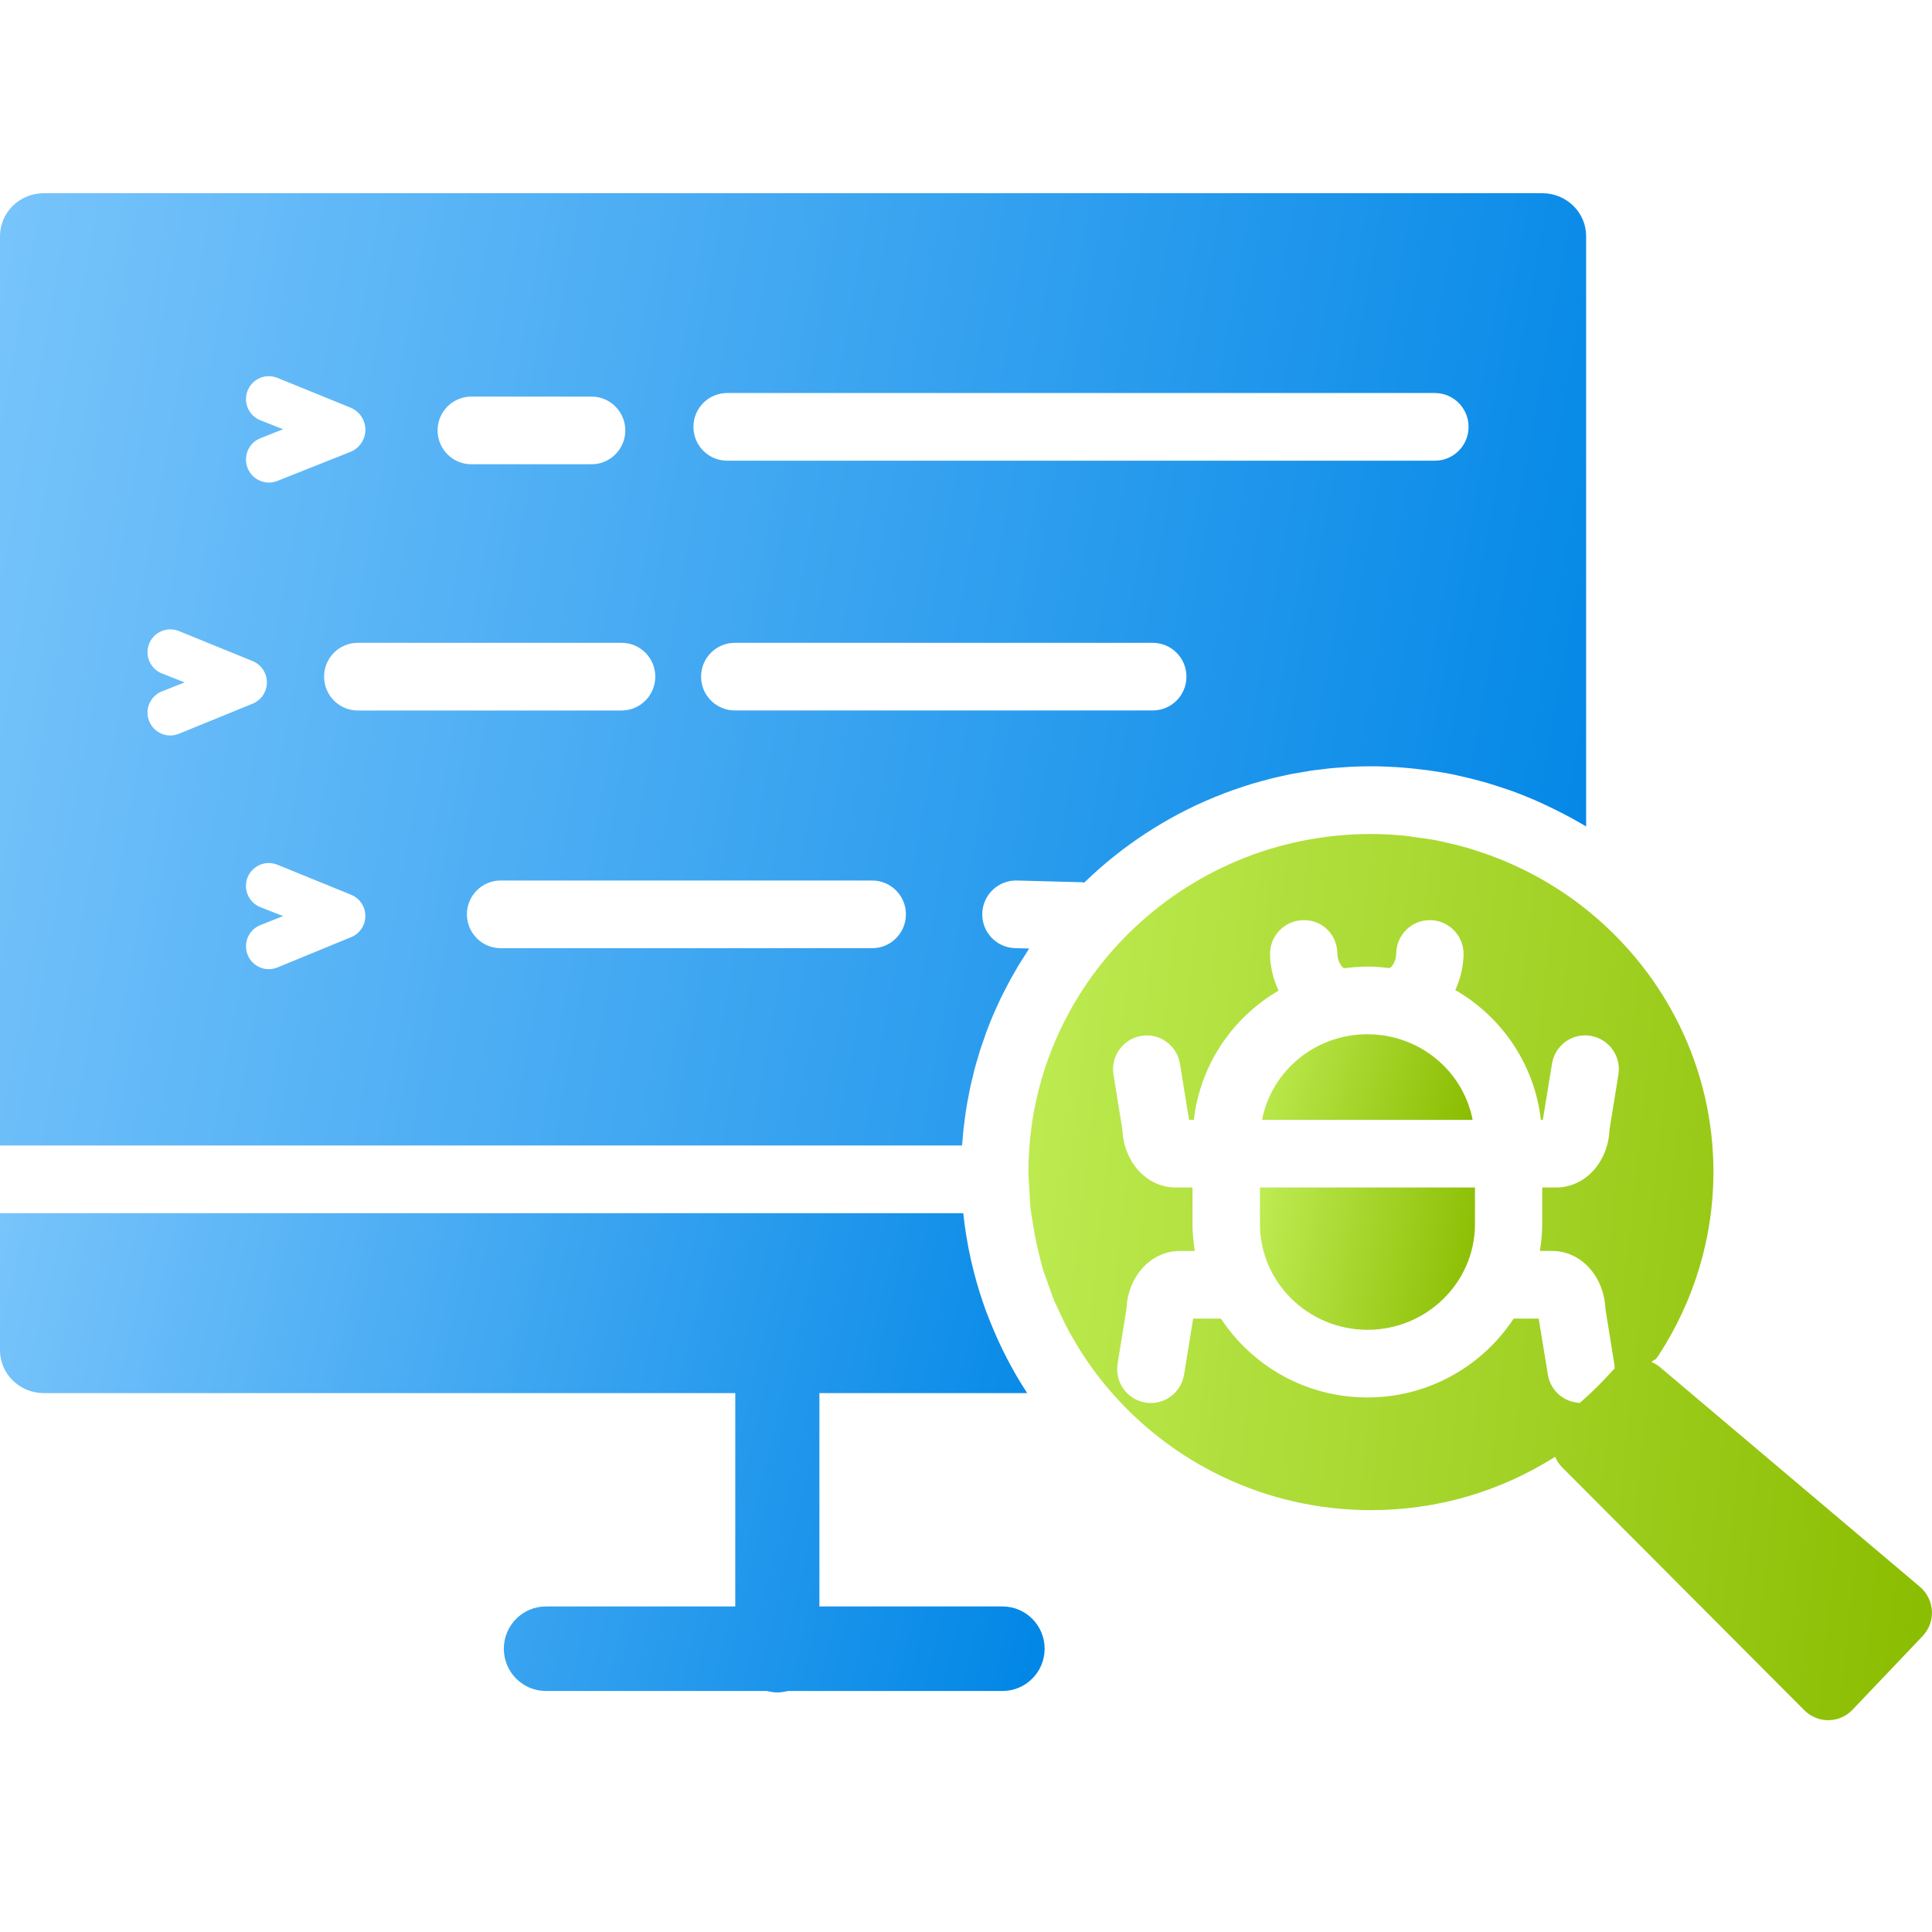 <svg width="40" height="40" viewBox="0 0 40 40" fill="none" xmlns="http://www.w3.org/2000/svg">
<path d="M20.757 33.26H16.965V28.843H21.267C20.953 28.364 20.694 27.855 20.485 27.326C20.457 27.256 20.429 27.186 20.403 27.115C20.383 27.058 20.364 27.001 20.344 26.943C20.311 26.847 20.28 26.75 20.251 26.652C20.238 26.607 20.225 26.562 20.212 26.518C20.179 26.399 20.148 26.28 20.12 26.159C20.114 26.131 20.107 26.103 20.1 26.075C20.031 25.762 19.977 25.443 19.944 25.118H0V27.956C0 28.445 0.407 28.843 0.907 28.843H15.223V33.26H11.302C10.822 33.26 10.431 33.652 10.431 34.135C10.431 34.618 10.822 35.01 11.302 35.01H15.878C15.948 35.028 16.019 35.04 16.094 35.04C16.169 35.04 16.241 35.028 16.31 35.01H20.757C21.238 35.01 21.628 34.617 21.628 34.135C21.628 33.652 21.238 33.26 20.757 33.26Z" fill="url(#paint0_linear_4134_1832)"/>
<path d="M26.086 25.342C26.086 26.549 27.085 27.532 28.312 27.532C29.54 27.532 30.538 26.549 30.538 25.342V24.586H26.086V25.342Z" fill="url(#paint1_linear_4134_1832)"/>
<path d="M19.933 23.556C19.938 23.49 19.943 23.423 19.951 23.357C19.959 23.284 19.969 23.212 19.979 23.139C19.988 23.075 19.995 23.01 20.006 22.947C20.017 22.873 20.032 22.801 20.046 22.728C20.057 22.666 20.068 22.604 20.081 22.542C20.096 22.468 20.115 22.394 20.133 22.321C20.147 22.262 20.16 22.203 20.175 22.145C20.195 22.068 20.218 21.992 20.241 21.916C20.256 21.863 20.271 21.808 20.288 21.755C20.314 21.672 20.344 21.59 20.373 21.508C20.388 21.463 20.403 21.417 20.419 21.373C20.465 21.249 20.514 21.127 20.566 21.006C20.576 20.983 20.586 20.962 20.596 20.939C20.641 20.837 20.686 20.735 20.735 20.635C20.756 20.591 20.78 20.548 20.802 20.505C20.841 20.43 20.878 20.354 20.919 20.28C20.946 20.231 20.975 20.183 21.003 20.134C21.041 20.067 21.079 20 21.119 19.935C21.15 19.884 21.183 19.835 21.215 19.785C21.246 19.736 21.276 19.686 21.308 19.638L21.015 19.63C20.63 19.62 20.326 19.298 20.337 18.911C20.348 18.524 20.67 18.221 21.052 18.23L22.401 18.266C22.417 18.267 22.432 18.271 22.448 18.273C22.459 18.262 22.469 18.253 22.48 18.243C22.53 18.195 22.58 18.147 22.632 18.1C22.678 18.057 22.726 18.015 22.773 17.974C22.826 17.928 22.878 17.883 22.931 17.838C22.98 17.797 23.029 17.758 23.079 17.718C23.133 17.675 23.188 17.632 23.244 17.59C23.294 17.552 23.346 17.514 23.397 17.477C23.453 17.436 23.51 17.396 23.567 17.357C23.62 17.321 23.673 17.286 23.726 17.251C23.785 17.213 23.844 17.175 23.903 17.139C23.957 17.105 24.011 17.072 24.066 17.04C24.127 17.004 24.188 16.97 24.25 16.935C24.305 16.905 24.36 16.874 24.417 16.844C24.48 16.811 24.543 16.78 24.606 16.748C24.663 16.72 24.72 16.692 24.777 16.665C24.842 16.635 24.907 16.606 24.972 16.578C25.03 16.552 25.088 16.527 25.148 16.503C25.214 16.476 25.281 16.45 25.348 16.424C25.408 16.402 25.467 16.379 25.527 16.358C25.595 16.334 25.664 16.311 25.733 16.288C25.793 16.269 25.853 16.249 25.914 16.23C25.985 16.209 26.056 16.19 26.128 16.17C26.188 16.154 26.248 16.136 26.309 16.121C26.383 16.102 26.457 16.086 26.532 16.07C26.592 16.057 26.651 16.043 26.712 16.03C26.789 16.015 26.867 16.002 26.945 15.989C27.004 15.979 27.062 15.968 27.122 15.959C27.204 15.946 27.286 15.937 27.369 15.928C27.425 15.921 27.482 15.913 27.538 15.907C27.629 15.898 27.721 15.893 27.813 15.886C27.863 15.883 27.911 15.878 27.96 15.876C28.102 15.869 28.244 15.865 28.388 15.865C28.567 15.865 28.745 15.873 28.921 15.883C28.969 15.886 29.017 15.89 29.065 15.894C29.205 15.905 29.345 15.92 29.484 15.938C29.524 15.943 29.564 15.947 29.604 15.953C29.78 15.978 29.954 16.007 30.126 16.043C30.151 16.048 30.175 16.055 30.2 16.06C30.345 16.091 30.488 16.127 30.629 16.165C30.683 16.18 30.737 16.195 30.791 16.21C30.911 16.246 31.029 16.284 31.147 16.324C31.197 16.341 31.249 16.357 31.299 16.375C31.44 16.426 31.58 16.482 31.718 16.54C31.804 16.576 31.889 16.615 31.974 16.655C32.03 16.681 32.086 16.708 32.142 16.735C32.379 16.851 32.613 16.974 32.839 17.111V4.888C32.839 4.398 32.432 4 31.932 4H0.907C0.407 4 0 4.398 0 4.888V23.716H19.918C19.922 23.662 19.928 23.609 19.933 23.556ZM23.867 14.709H15.213C14.828 14.709 14.515 14.396 14.515 14.009C14.515 13.622 14.828 13.309 15.213 13.309H23.867C24.251 13.309 24.564 13.622 24.564 14.009C24.564 14.396 24.252 14.709 23.867 14.709ZM15.054 8.137H29.708C30.093 8.137 30.405 8.451 30.405 8.838C30.405 9.225 30.093 9.538 29.708 9.538H15.054C14.669 9.538 14.357 9.225 14.357 8.838C14.357 8.451 14.669 8.137 15.054 8.137ZM13.567 14.009C13.567 14.396 13.255 14.71 12.87 14.71H7.407C7.022 14.71 6.71 14.396 6.71 14.009C6.71 13.622 7.022 13.309 7.407 13.309H12.87C13.255 13.309 13.567 13.622 13.567 14.009ZM9.758 8.211H12.249C12.633 8.211 12.946 8.525 12.946 8.911C12.946 9.298 12.633 9.612 12.249 9.612H9.758C9.373 9.612 9.06 9.298 9.06 8.911C9.06 8.525 9.372 8.211 9.758 8.211ZM5.093 9.515C5.093 9.319 5.212 9.144 5.393 9.072L5.861 8.887L5.392 8.702C5.211 8.63 5.093 8.456 5.093 8.262C5.093 7.926 5.432 7.697 5.742 7.823L7.258 8.44C7.443 8.516 7.565 8.697 7.565 8.898C7.565 9.1 7.441 9.282 7.253 9.357L5.742 9.957C5.431 10.081 5.093 9.851 5.093 9.515ZM3.054 14.754C3.054 14.56 3.172 14.386 3.352 14.315L3.822 14.129L3.352 13.943C3.172 13.872 3.054 13.698 3.054 13.503C3.054 13.168 3.393 12.939 3.703 13.065L5.228 13.686C5.408 13.759 5.526 13.934 5.526 14.128C5.526 14.322 5.408 14.497 5.228 14.57L3.703 15.192C3.393 15.319 3.054 15.09 3.054 14.754ZM7.271 19.402L5.742 20.031C5.432 20.157 5.093 19.928 5.093 19.593C5.093 19.399 5.211 19.224 5.391 19.153L5.861 18.967L5.391 18.782C5.211 18.71 5.092 18.536 5.092 18.342C5.092 18.006 5.432 17.776 5.742 17.903L7.27 18.525C7.448 18.598 7.564 18.771 7.564 18.964C7.565 19.156 7.449 19.33 7.271 19.402ZM18.059 19.631H10.364C9.98 19.631 9.667 19.317 9.667 18.93C9.667 18.544 9.98 18.23 10.364 18.23H18.059C18.444 18.23 18.756 18.544 18.756 18.93C18.756 19.317 18.444 19.631 18.059 19.631Z" fill="url(#paint2_linear_4134_1832)"/>
<path d="M28.309 21.413C27.241 21.413 26.331 22.157 26.129 23.186H30.49C30.288 22.157 29.378 21.413 28.309 21.413Z" fill="url(#paint3_linear_4134_1832)"/>
<path d="M39.751 32.854L34.362 28.3C34.309 28.255 34.25 28.223 34.19 28.197C34.22 28.178 34.248 28.155 34.281 28.14C34.301 28.111 34.324 28.084 34.343 28.055C35.083 26.917 35.475 25.606 35.475 24.266C35.475 22.103 34.475 20.167 32.908 18.882C32.892 18.869 32.877 18.857 32.861 18.845C32.706 18.72 32.546 18.601 32.38 18.49C32.352 18.471 32.323 18.452 32.294 18.433C32.142 18.334 31.986 18.24 31.826 18.152C31.78 18.127 31.734 18.102 31.687 18.078C31.544 18.003 31.396 17.934 31.246 17.868C31.183 17.84 31.119 17.812 31.054 17.787C30.918 17.732 30.78 17.683 30.641 17.637C30.562 17.611 30.483 17.584 30.404 17.56C30.272 17.522 30.137 17.489 30.002 17.458C29.915 17.438 29.83 17.416 29.742 17.399C29.599 17.372 29.454 17.352 29.308 17.334C29.229 17.323 29.15 17.309 29.07 17.301C28.844 17.28 28.615 17.267 28.384 17.267C24.474 17.267 21.293 20.407 21.293 24.267C21.293 24.389 21.305 24.508 21.312 24.628C21.319 24.766 21.324 24.903 21.339 25.04C21.347 25.114 21.362 25.186 21.373 25.259C21.405 25.484 21.449 25.705 21.502 25.924C21.536 26.058 21.566 26.193 21.607 26.324C21.627 26.387 21.652 26.448 21.674 26.51C21.726 26.663 21.779 26.816 21.842 26.965C21.861 27.008 21.883 27.049 21.902 27.092C21.977 27.258 22.054 27.422 22.141 27.581C22.155 27.608 22.172 27.633 22.187 27.66C22.284 27.832 22.386 28 22.497 28.163C22.508 28.18 22.521 28.195 22.532 28.212C22.649 28.381 22.773 28.546 22.905 28.703C22.916 28.717 22.927 28.729 22.938 28.742C24.24 30.283 26.198 31.266 28.384 31.266C29.75 31.266 31.059 30.883 32.197 30.161C32.232 30.241 32.28 30.317 32.343 30.38L37.358 35.41C37.489 35.541 37.666 35.615 37.851 35.615C37.854 35.615 37.856 35.615 37.859 35.615C38.046 35.613 38.225 35.535 38.355 35.398L39.805 33.874C39.938 33.735 40.008 33.546 39.998 33.353C39.987 33.159 39.898 32.979 39.751 32.854ZM31.857 27.3H31.339C30.692 28.282 29.577 28.933 28.309 28.933C27.041 28.933 25.925 28.282 25.278 27.3H24.703L24.515 28.46C24.459 28.804 24.163 29.048 23.827 29.048C23.79 29.048 23.752 29.046 23.715 29.039C23.335 28.977 23.077 28.617 23.139 28.235L23.322 27.102C23.351 26.423 23.827 25.9 24.43 25.9H24.737C24.708 25.718 24.689 25.532 24.689 25.342V24.586H24.345C23.742 24.586 23.266 24.063 23.237 23.383L23.054 22.25C22.992 21.869 23.25 21.509 23.63 21.447C24.009 21.382 24.368 21.643 24.43 22.025L24.618 23.185H24.718C24.727 23.114 24.735 23.044 24.748 22.97C24.939 21.907 25.588 21.026 26.471 20.51C26.363 20.277 26.299 20.023 26.295 19.762C26.288 19.375 26.596 19.057 26.981 19.051C27.38 19.04 27.683 19.353 27.689 19.74C27.689 19.798 27.702 19.909 27.779 20.005C27.793 20.022 27.809 20.034 27.824 20.047C27.983 20.026 28.145 20.012 28.309 20.012C28.465 20.012 28.617 20.025 28.767 20.044C28.782 20.029 28.804 20.021 28.817 20.005C28.893 19.908 28.907 19.797 28.907 19.74C28.913 19.353 29.23 19.042 29.615 19.051C30 19.057 30.308 19.375 30.302 19.762C30.297 20.019 30.235 20.268 30.131 20.498C31.023 21.013 31.678 21.899 31.871 22.968C31.884 23.042 31.892 23.113 31.901 23.185H31.943L32.132 22.024C32.194 21.643 32.55 21.381 32.932 21.446C33.312 21.509 33.57 21.868 33.507 22.25L33.324 23.383C33.295 24.062 32.819 24.586 32.216 24.586H31.93V25.342C31.93 25.532 31.911 25.717 31.882 25.899H32.131C32.734 25.899 33.21 26.423 33.239 27.102L33.422 28.235C33.428 28.269 33.428 28.302 33.429 28.336C33.418 28.347 33.405 28.355 33.395 28.367C33.164 28.625 32.939 28.845 32.709 29.045C32.383 29.033 32.101 28.795 32.047 28.46L31.857 27.3Z" fill="url(#paint4_linear_4134_1832)"/>
<defs>
<linearGradient id="paint0_linear_4134_1832" x1="0" y1="25.118" x2="22.706" y2="30.473" gradientUnits="userSpaceOnUse">
<stop stop-color="#78C4FB"/>
<stop offset="1" stop-color="#0086E6"/>
</linearGradient>
<linearGradient id="paint1_linear_4134_1832" x1="26.086" y1="24.586" x2="30.891" y2="25.372" gradientUnits="userSpaceOnUse">
<stop stop-color="#BEEC53"/>
<stop offset="1" stop-color="#8ABC00"/>
</linearGradient>
<linearGradient id="paint2_linear_4134_1832" x1="0" y1="4" x2="35.248" y2="10.353" gradientUnits="userSpaceOnUse">
<stop stop-color="#78C4FB"/>
<stop offset="1" stop-color="#0086E6"/>
</linearGradient>
<linearGradient id="paint3_linear_4134_1832" x1="26.129" y1="21.413" x2="30.642" y2="22.614" gradientUnits="userSpaceOnUse">
<stop stop-color="#BEEC53"/>
<stop offset="1" stop-color="#8ABC00"/>
</linearGradient>
<linearGradient id="paint4_linear_4134_1832" x1="21.293" y1="17.267" x2="41.773" y2="19.526" gradientUnits="userSpaceOnUse">
<stop stop-color="#BEEC53"/>
<stop offset="1" stop-color="#8ABC00"/>
</linearGradient>
</defs>
</svg>
